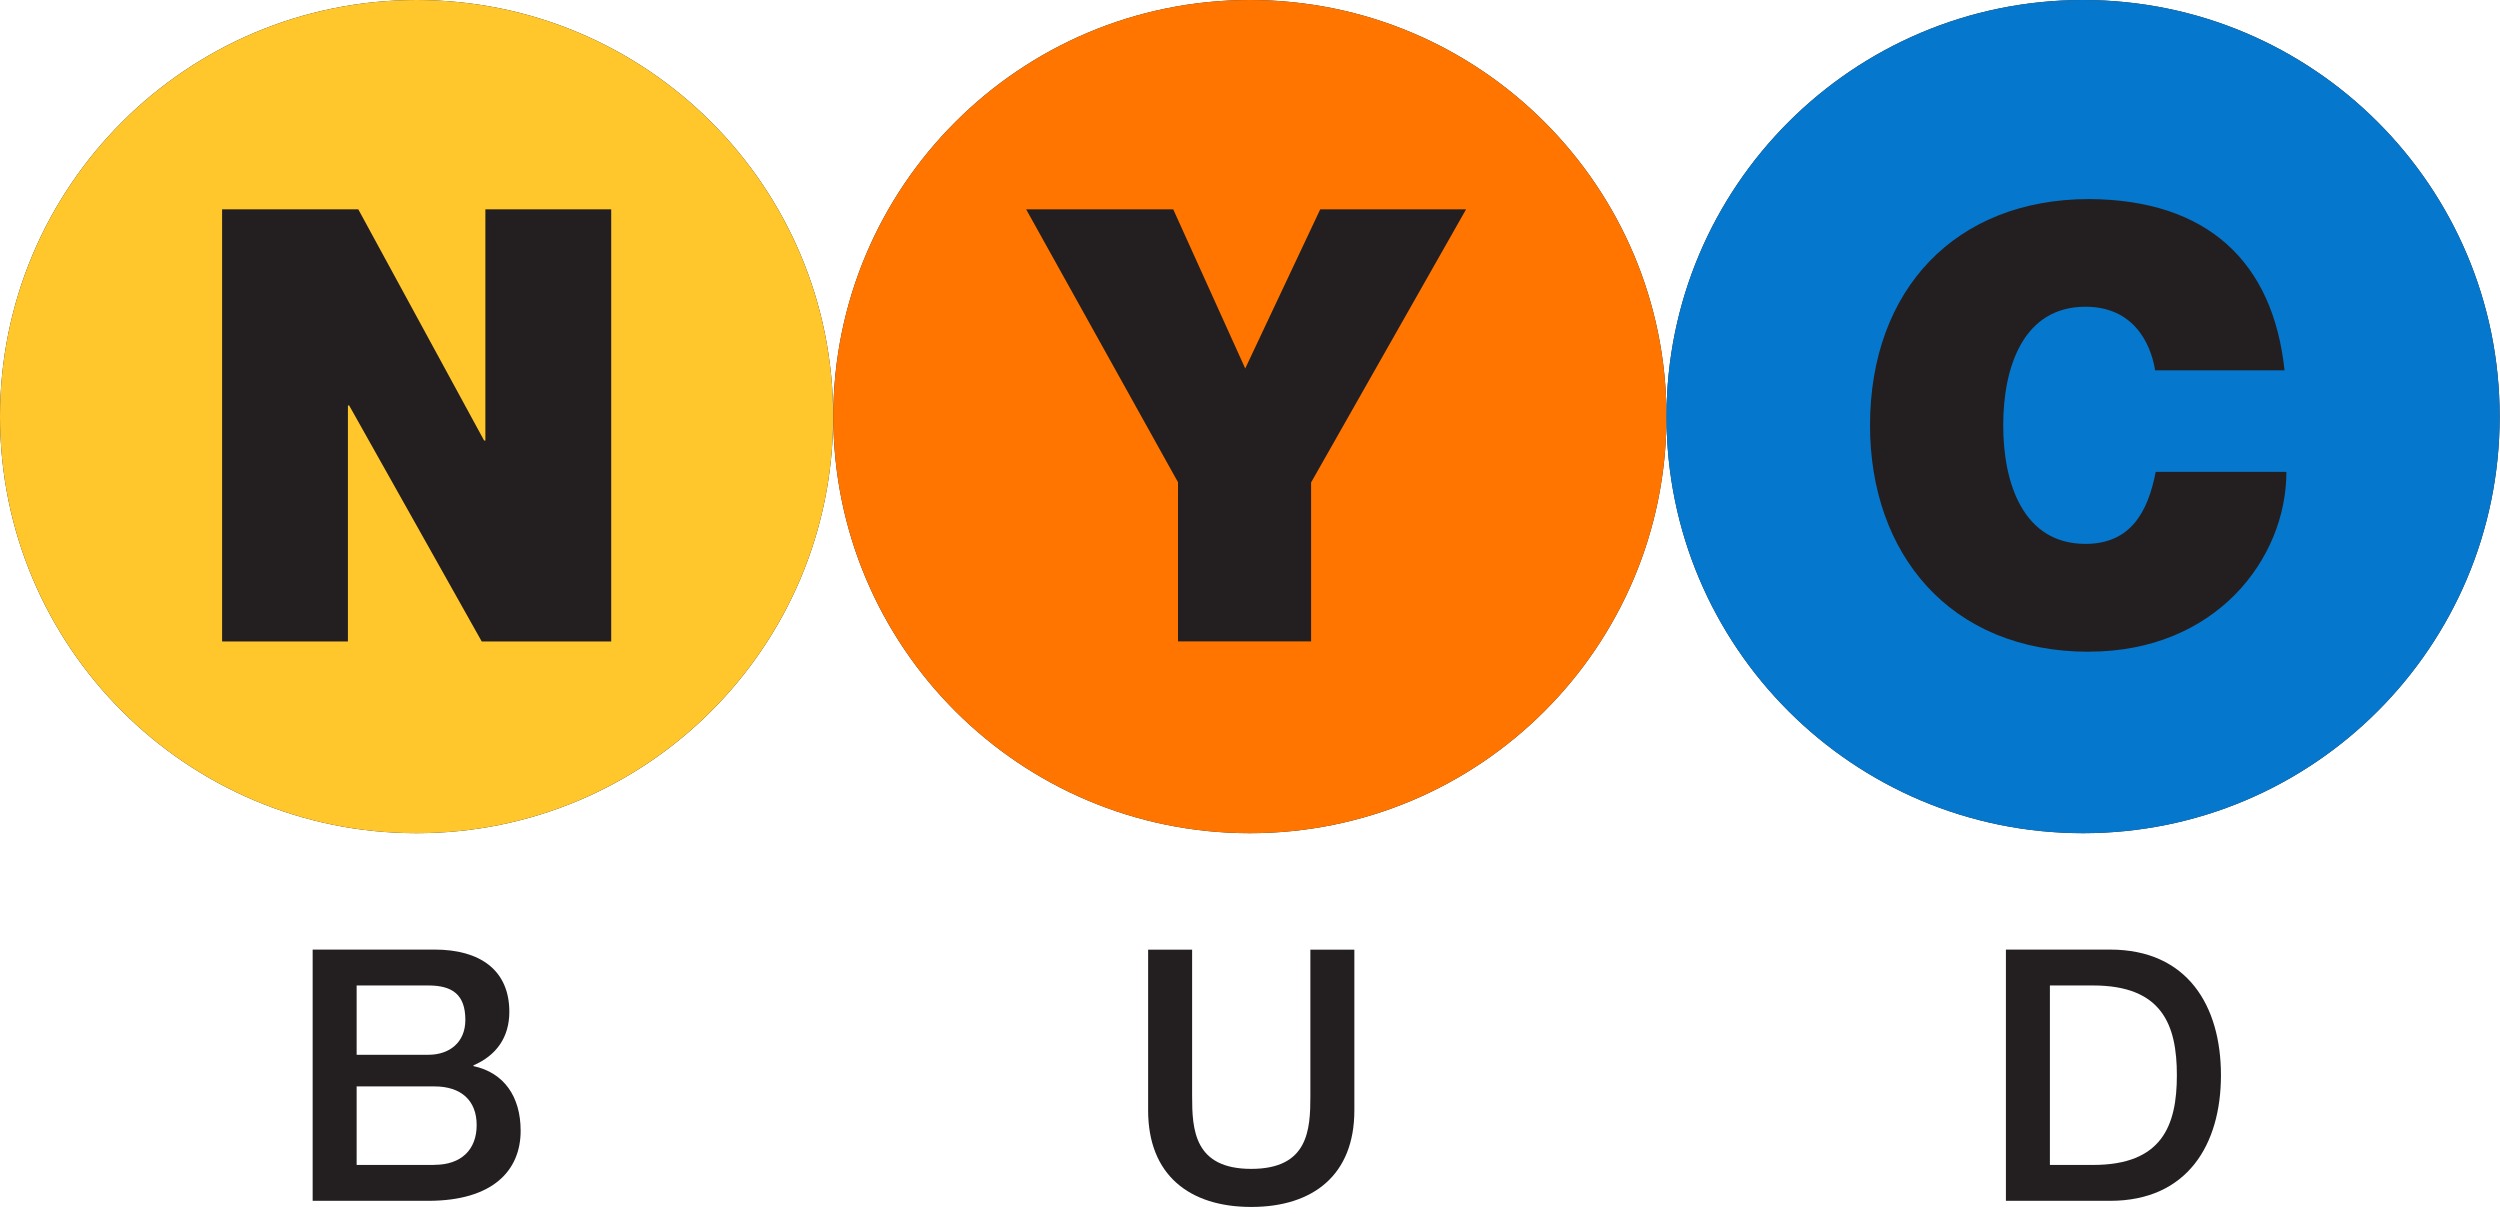 <svg width="241" height="117" viewBox="0 0 241 117" fill="none" xmlns="http://www.w3.org/2000/svg">
<g clip-path="url(#clip0_500_1542)">
<path d="M45.64 102.77V102.7C47.85 101.75 49.1 99.99 49.1 97.54C49.1 93.5 46.25 91.54 41.91 91.54H30.14V115.76H41.27C47.55 115.76 50.19 112.81 50.19 109.01C50.19 105.72 48.6 103.41 45.64 102.77ZM34.38 95H41.3C43.61 95 44.86 95.88 44.86 98.32C44.86 100.49 43.33 101.68 41.3 101.68H34.38V95ZM41.88 112.3H34.38V104.73H41.88C44.46 104.73 45.95 106.09 45.95 108.46C45.95 110.83 44.46 112.29 41.88 112.29V112.3Z" fill="#231F20"/>
<path d="M126.32 105.66C126.32 108.92 126.12 112.68 120.62 112.68C115.12 112.68 114.92 108.91 114.92 105.66V91.55H110.68V107.05C110.68 113.26 114.65 116.35 120.62 116.35C126.59 116.35 130.56 113.26 130.56 107.05V91.55H126.32V105.66Z" fill="#231F20"/>
<path d="M203.41 91.54H193.37V115.76H203.41C210.87 115.76 214.1 110.33 214.1 103.65C214.1 96.97 210.88 91.54 203.41 91.54ZM201.78 112.3H197.61V95H201.78C208.43 95 209.85 98.8 209.85 103.65C209.85 108.5 208.43 112.3 201.78 112.3Z" fill="#231F20"/>
<path d="M40.16 0C17.98 0 0 17.98 0 40.16C0 62.34 17.98 80.32 40.16 80.32C62.34 80.32 80.32 62.34 80.32 40.16C80.32 17.98 62.34 0 40.16 0Z" fill="#231F20"/>
<path d="M120.49 0C98.31 0 80.33 17.98 80.33 40.16C80.33 62.34 98.31 80.32 120.49 80.32C142.67 80.32 160.65 62.34 160.65 40.16C160.65 17.98 142.67 0 120.49 0Z" fill="#231F20"/>
<path d="M200.81 0C178.63 0 160.65 17.98 160.65 40.16C160.65 62.34 178.63 80.32 200.81 80.32C222.99 80.32 240.97 62.34 240.97 40.16C240.97 17.98 222.99 0 200.81 0Z" fill="#231F20"/>
<path d="M40.16 0C17.98 0 0 17.98 0 40.16C0 62.34 17.98 80.32 40.16 80.32C62.34 80.32 80.32 62.34 80.32 40.16C80.32 17.98 62.34 0 40.16 0ZM58.92 61.84H46.44L33.66 39.09H33.54V61.84H21.41V20.18H34.54L46.67 42.47H46.79V20.18H58.92V61.84Z" fill="#FFC72C"/>
<path d="M120.49 0C98.31 0 80.33 17.98 80.33 40.16C80.33 62.34 98.31 80.32 120.49 80.32C142.67 80.32 160.65 62.34 160.65 40.16C160.65 17.98 142.67 0 120.49 0ZM126.39 46.49V61.83H113.56V46.49L98.92 20.18H113.1L120.04 35.52L127.27 20.18H141.33L126.4 46.49H126.39Z" fill="#FF7500"/>
<path d="M200.81 0C178.63 0 160.65 17.98 160.65 40.16C160.65 62.34 178.63 80.32 200.81 80.32C222.99 80.32 240.97 62.34 240.97 40.16C240.97 17.98 222.99 0 200.81 0ZM201.39 62.83C187.91 62.83 180.27 53.32 180.27 41.01C180.27 27.88 188.55 19.19 201.39 19.19C212.82 19.25 219.13 25.26 220.23 35.7H207.75C207.52 34.18 206.35 29.57 201.04 29.57C195.03 29.57 193.11 35.4 193.11 41C193.11 46.6 195.04 52.43 201.04 52.43C205.36 52.43 207.05 49.4 207.81 45.49H220.41C220.41 53.89 213.58 62.82 201.39 62.82V62.83Z" fill="#0578CE"/>
</g>
<defs>
<clipPath id="clip0_500_1542">
<rect width="240.97" height="116.34" fill="white"/>
</clipPath>
</defs>
</svg>
